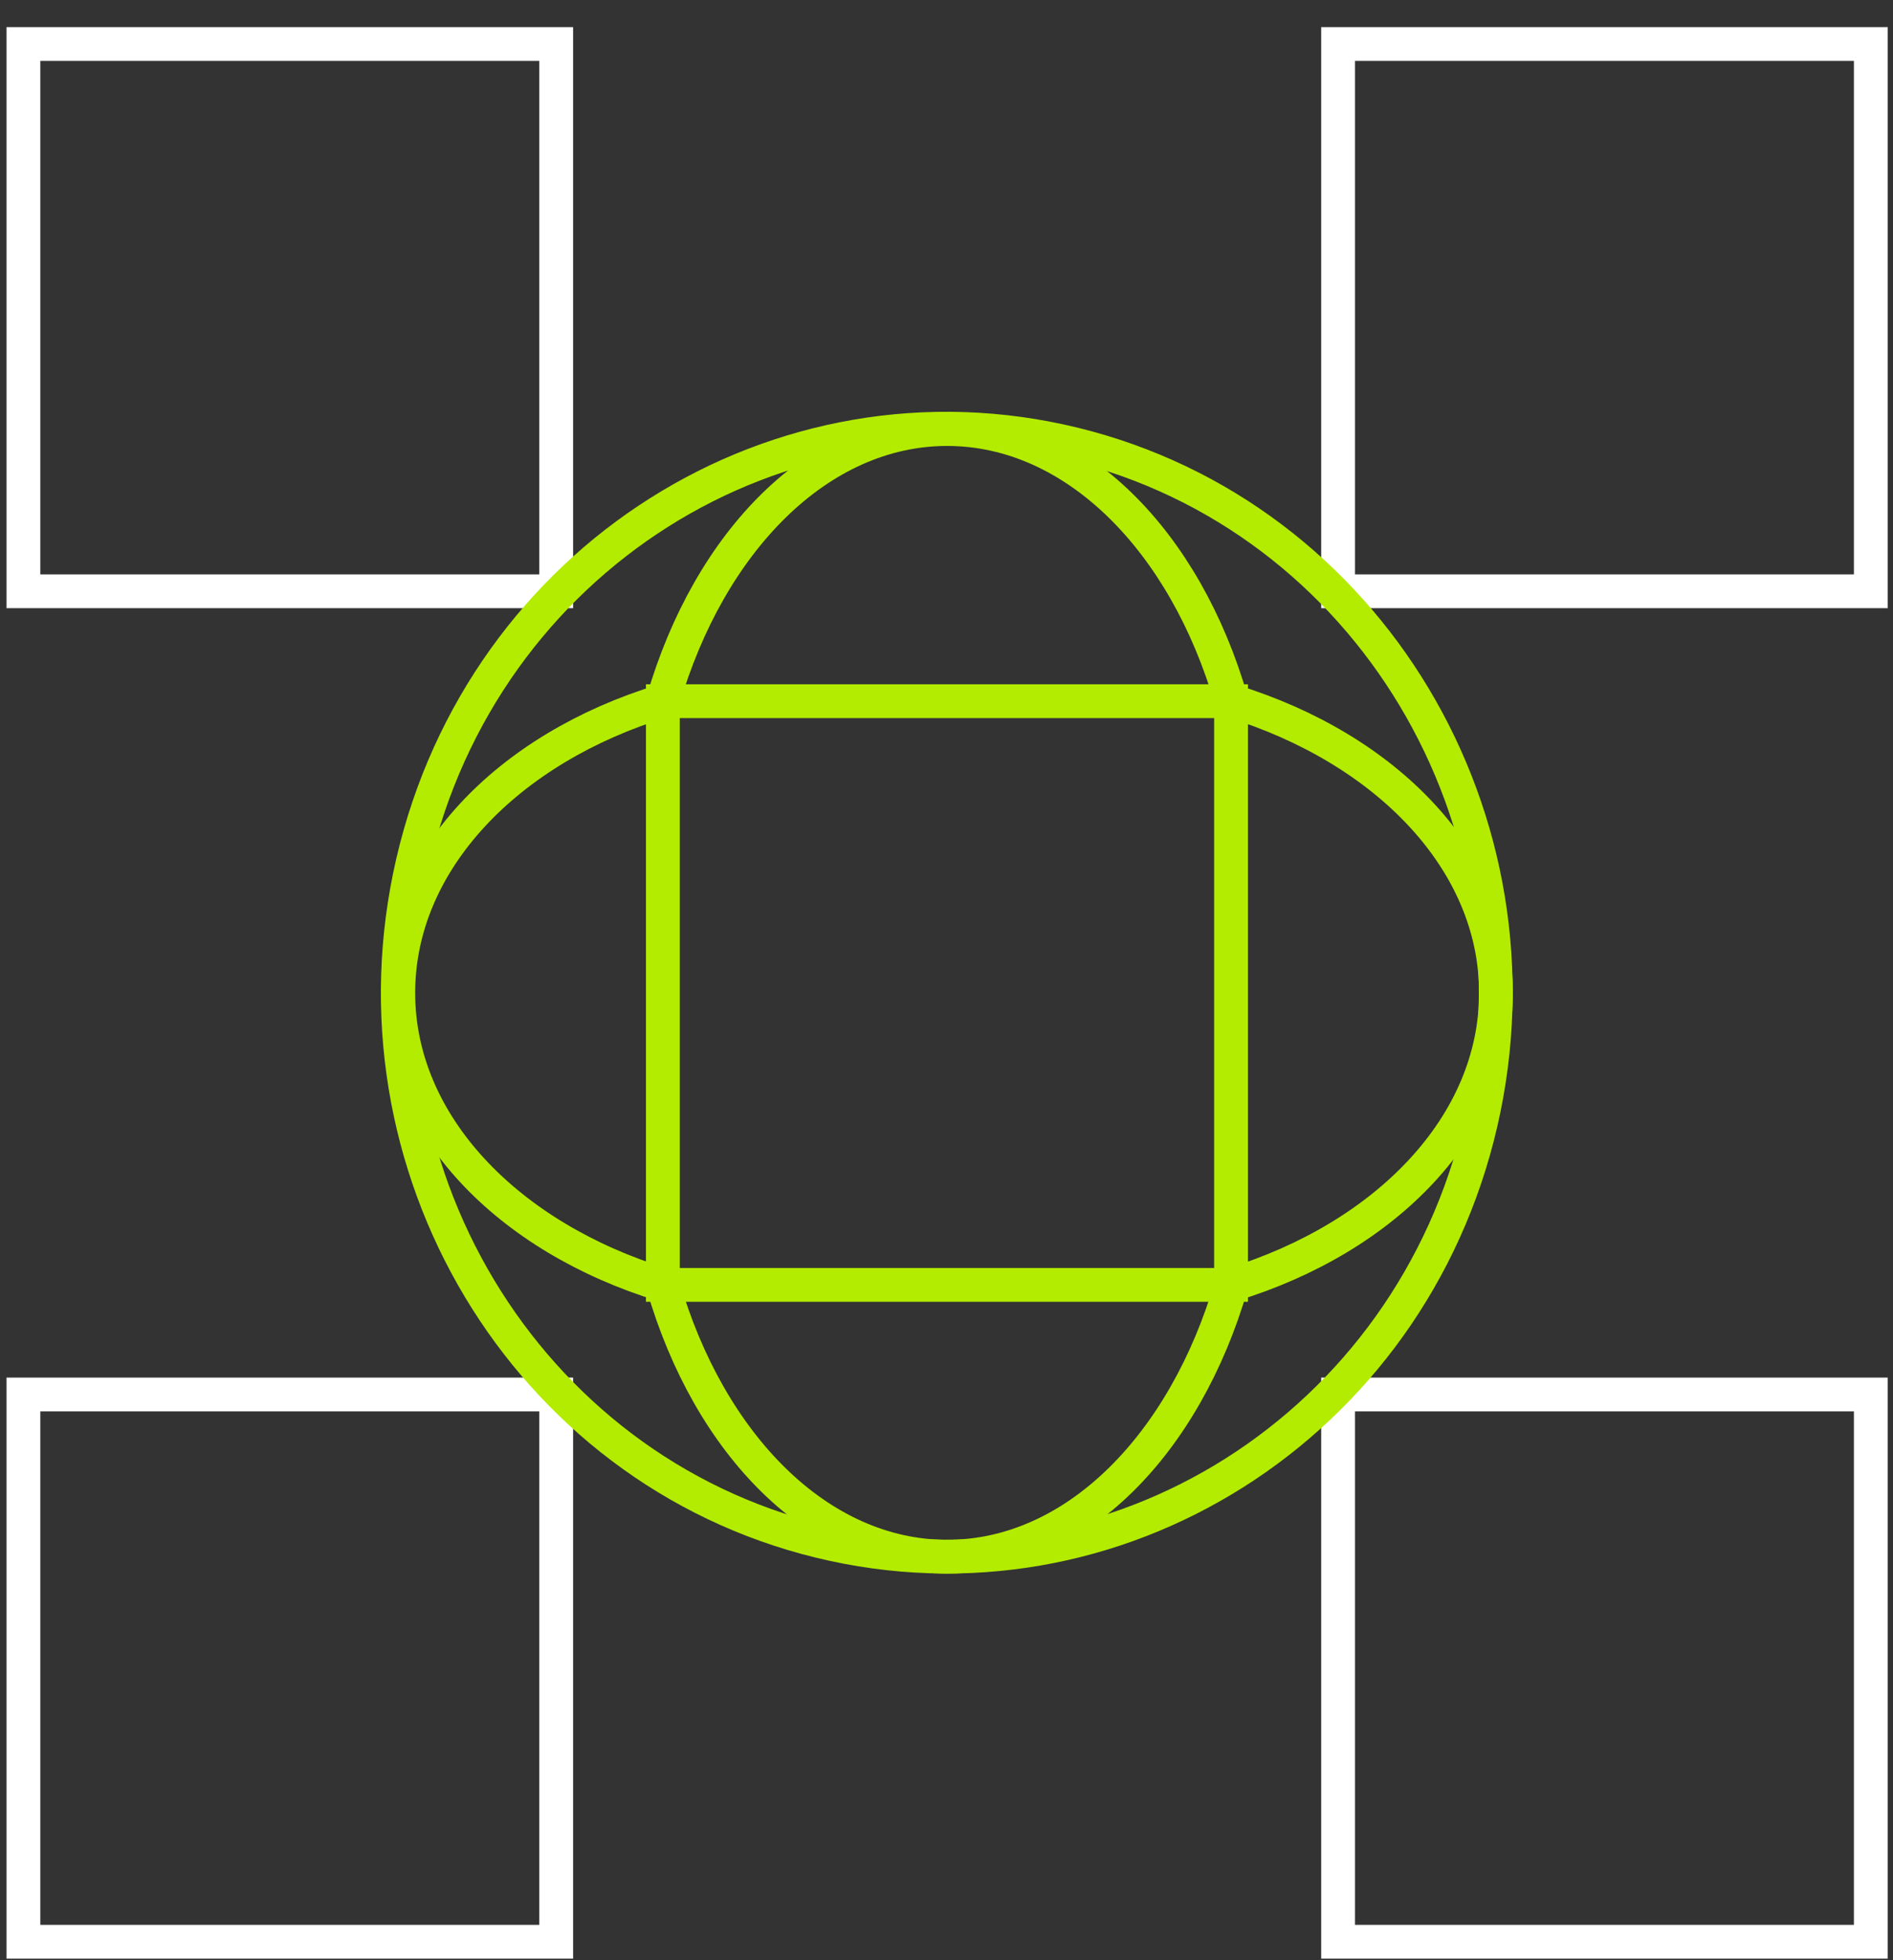 <?xml version="1.0" encoding="UTF-8"?> <svg xmlns="http://www.w3.org/2000/svg" width="56" height="58" viewBox="0 0 56 58" fill="none"><rect x="0" y="0" width="56" height="58" fill="#333333" stroke="none"/><path d="M16.454 1.302H0.693V17.495H16.454V1.302Z" stroke="white" stroke-miterlimit="10"></path><path d="M55.344 1.302H39.584V17.495H55.344V1.302Z" stroke="white" stroke-miterlimit="10"></path><path d="M16.454 41.261H0.693V57.454H16.454V41.261Z" stroke="white" stroke-miterlimit="10"></path><path d="M55.344 41.261H39.584V57.454H55.344V41.261Z" stroke="white" stroke-miterlimit="10"></path><path d="M43.804 33.232C45.879 24.268 40.489 15.273 31.765 13.141C23.041 11.009 14.287 16.547 12.212 25.511C10.137 34.475 15.527 43.47 24.25 45.602C32.974 47.734 41.729 42.196 43.804 33.232Z" stroke="#B3EC00" stroke-miterlimit="10"></path><path d="M44.255 29.378C44.255 25.479 41.023 22.148 36.428 20.738C35.065 16.016 31.813 12.695 28.019 12.695C24.224 12.695 20.982 16.016 19.61 20.738C15.014 22.139 11.782 25.479 11.782 29.378C11.782 33.277 15.014 36.608 19.61 38.018C20.973 42.74 24.224 46.061 28.019 46.061C31.813 46.061 35.055 42.74 36.428 38.018C41.023 36.617 44.255 33.277 44.255 29.378Z" stroke="#B3EC00" stroke-miterlimit="10"></path><path d="M36.418 20.747H19.609V38.018H36.418V20.747Z" stroke="#B3EC00" stroke-miterlimit="10"></path></svg> 